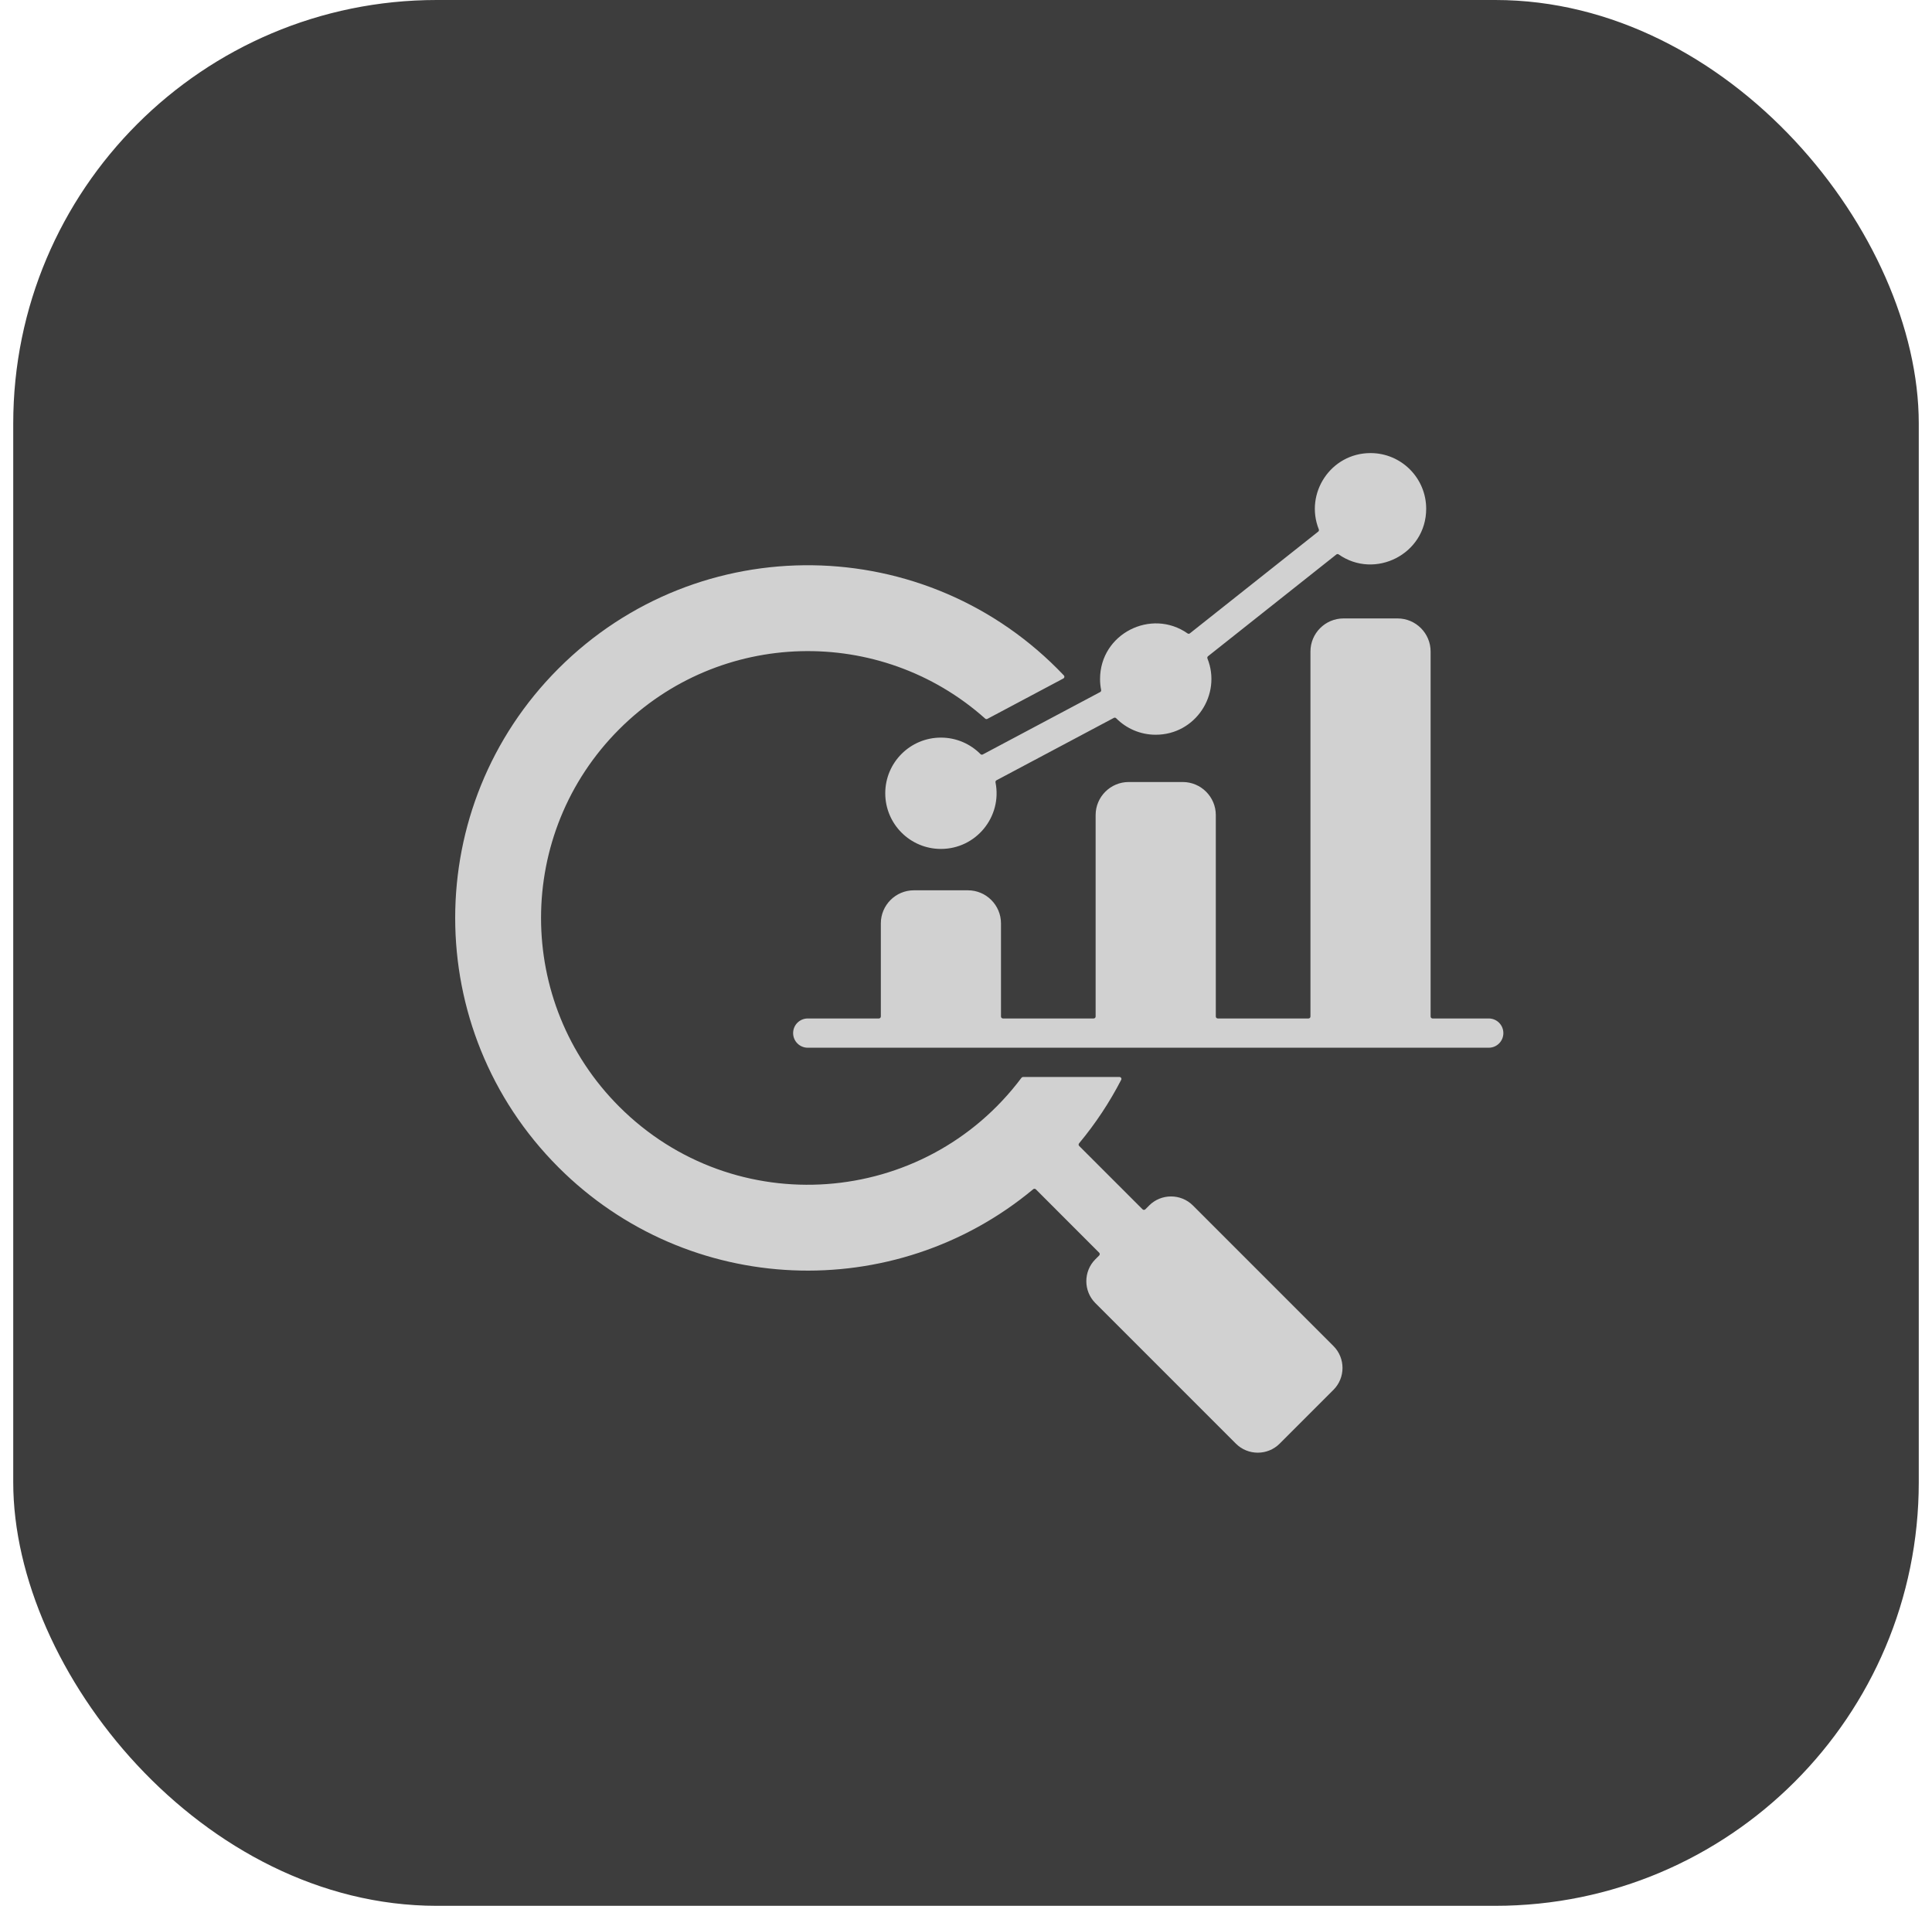<svg xmlns="http://www.w3.org/2000/svg" width="73" height="72" viewBox="0 0 73 72" fill="none"><rect x="0.5" width="72" height="72" rx="16" fill="#3D3D3D"></rect><path fill-rule="evenodd" clip-rule="evenodd" d="M42.174 27.135C42.555 27.52 43.084 27.758 43.669 27.758C45.173 27.758 46.166 26.235 45.623 24.877C45.611 24.846 45.62 24.812 45.646 24.791L50.494 20.948C50.52 20.928 50.555 20.927 50.582 20.946C51.952 21.906 53.888 20.936 53.888 19.221C53.888 18.059 52.947 17.117 51.785 17.117C50.281 17.117 49.288 18.64 49.831 19.999C49.843 20.03 49.834 20.064 49.808 20.084L44.96 23.927C44.934 23.948 44.899 23.949 44.872 23.93C43.501 22.97 41.565 23.939 41.565 25.655C41.565 25.796 41.579 25.933 41.606 26.067C41.612 26.099 41.597 26.131 41.568 26.146L37.134 28.503C37.105 28.518 37.07 28.513 37.047 28.489C36.666 28.105 36.137 27.866 35.552 27.866C34.391 27.866 33.449 28.808 33.449 29.969C33.449 31.131 34.391 32.072 35.552 32.072C36.887 32.072 37.873 30.849 37.615 29.558C37.609 29.525 37.624 29.494 37.653 29.478L42.087 27.121C42.116 27.106 42.151 27.111 42.174 27.135ZM40.777 43.294L43.171 45.687C43.2 45.716 43.247 45.716 43.276 45.687L43.421 45.542C43.876 45.087 44.619 45.087 45.074 45.542L50.385 50.853C50.84 51.308 50.84 52.051 50.385 52.506L48.351 54.54C47.897 54.995 47.153 54.995 46.698 54.54L41.387 49.229C40.933 48.774 40.933 48.03 41.387 47.576L41.532 47.431C41.561 47.402 41.561 47.355 41.532 47.326L39.139 44.932C39.111 44.905 39.069 44.903 39.039 44.928C33.804 49.287 26.013 49.012 21.102 44.101C15.898 38.897 15.898 30.46 21.102 25.257C26.405 19.954 35.032 20.069 40.198 25.517C40.214 25.534 40.221 25.556 40.217 25.579C40.213 25.603 40.2 25.622 40.178 25.633L37.309 27.158C37.281 27.173 37.249 27.169 37.225 27.148C33.267 23.619 27.193 23.753 23.396 27.551C19.459 31.488 19.459 37.87 23.396 41.807C27.742 46.154 34.918 45.626 38.597 40.717C38.612 40.698 38.632 40.688 38.656 40.688H42.299C42.325 40.688 42.348 40.7 42.362 40.723C42.376 40.746 42.377 40.772 42.364 40.795C41.929 41.637 41.399 42.442 40.773 43.194C40.748 43.224 40.75 43.267 40.777 43.294ZM30.52 39.582C30.215 39.582 29.968 39.335 29.968 39.03C29.968 38.724 30.215 38.477 30.52 38.477H33.208C33.249 38.477 33.282 38.444 33.282 38.403V34.884C33.282 34.196 33.843 33.635 34.53 33.635H36.574C37.261 33.635 37.822 34.196 37.822 34.884V38.403C37.822 38.444 37.856 38.477 37.896 38.477H41.324C41.365 38.477 41.398 38.444 41.398 38.403V30.792C41.398 30.105 41.959 29.544 42.647 29.544H44.69C45.378 29.544 45.939 30.105 45.939 30.792V38.403C45.939 38.444 45.972 38.477 46.013 38.477H49.441C49.482 38.477 49.515 38.444 49.515 38.403V24.613C49.515 23.925 50.076 23.364 50.763 23.364H52.807C53.495 23.364 54.055 23.925 54.055 24.613V38.403C54.055 38.444 54.089 38.477 54.129 38.477H56.252C56.557 38.477 56.804 38.724 56.804 39.03C56.804 39.335 56.557 39.582 56.252 39.582H30.52Z" fill="#D1D1D1"></path></svg>